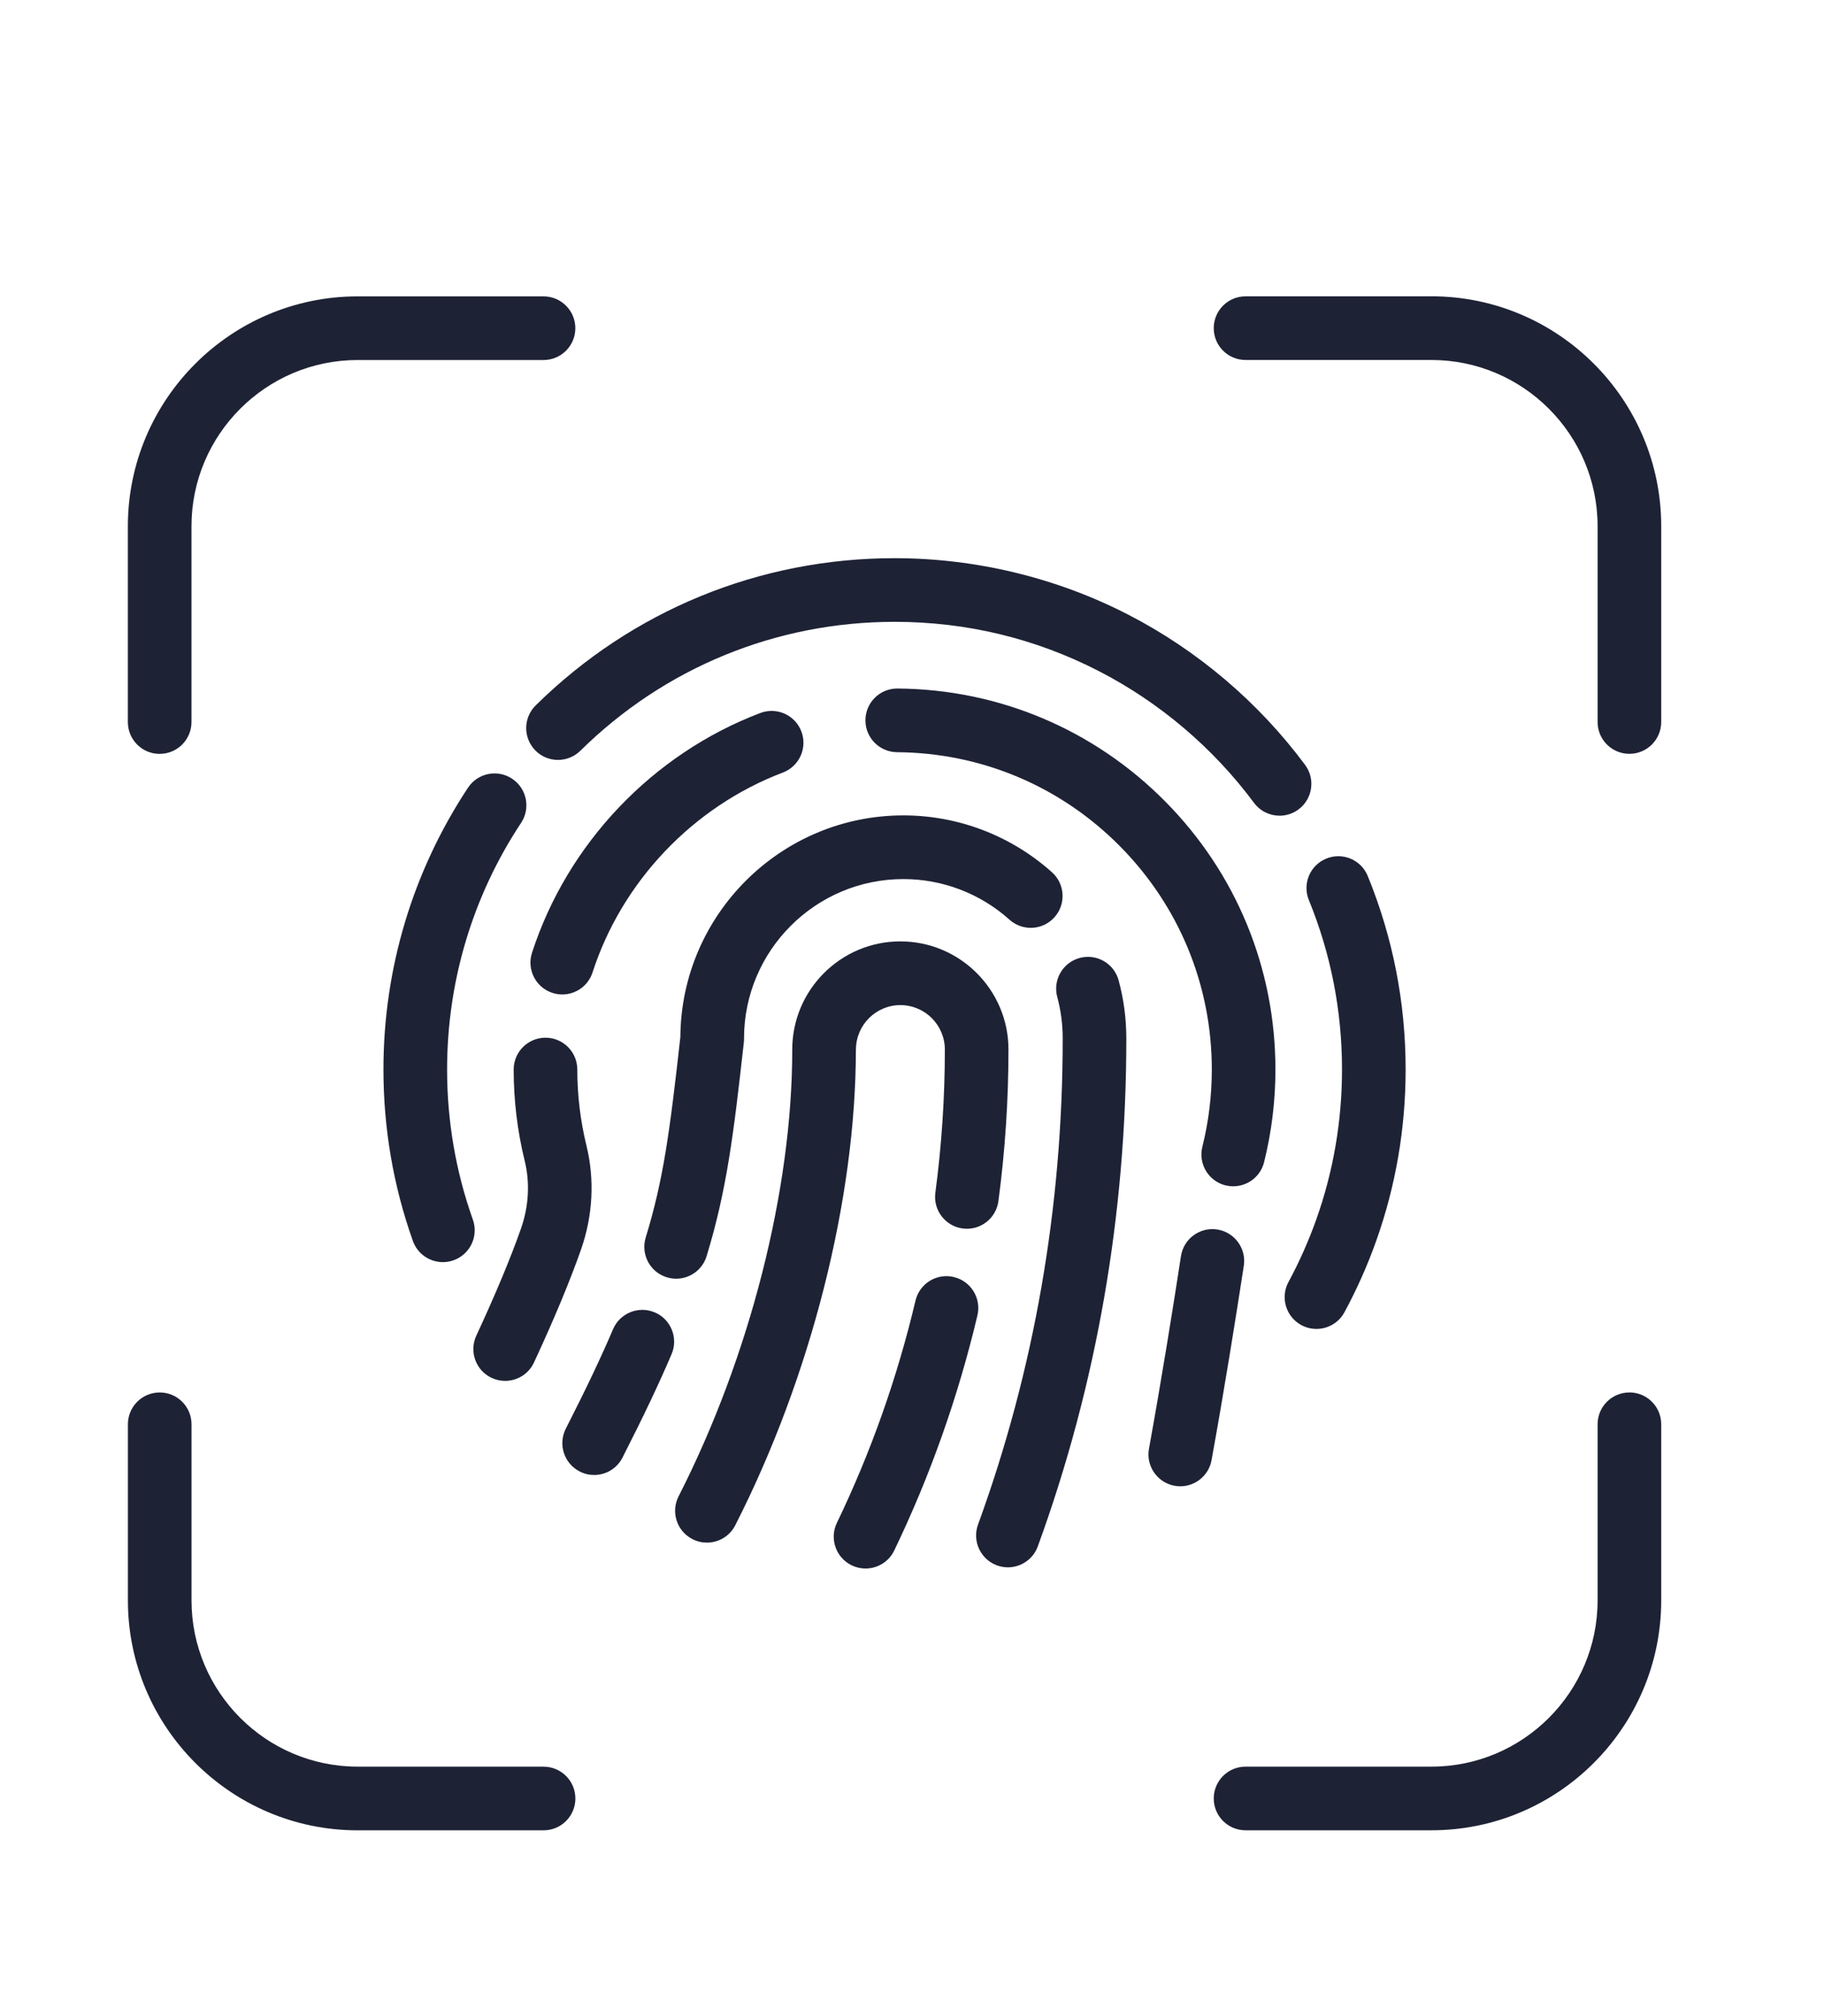 <?xml version="1.0" encoding="UTF-8"?>
<svg id="Layer_1" data-name="Layer 1" xmlns="http://www.w3.org/2000/svg" viewBox="0 0 492 543.5">
  <defs>
    <style>
      .cls-1 {
        fill: #1e2235;
        stroke-width: 0px;
      }
    </style>
  </defs>
  <path class="cls-1" d="m43.07,203.26c4.74,0,8.58-3.84,8.58-8.58v-52.79c0-24.71,20.11-44.82,44.82-44.82h50.14c4.74,0,8.58-3.84,8.58-8.58s-3.84-8.58-8.58-8.58h-50.14c-34.18,0-61.98,27.81-61.98,61.99v52.79c0,4.74,3.84,8.58,8.58,8.58Z"/>
  <path class="cls-1" d="m386.11,79.9h-50.14c-4.74,0-8.58,3.84-8.58,8.58s3.84,8.58,8.58,8.58h50.14c24.71,0,44.82,20.11,44.82,44.82v52.79c0,4.74,3.84,8.58,8.58,8.58s8.58-3.84,8.58-8.58v-52.79c0-34.18-27.81-61.99-61.98-61.99Z"/>
  <path class="cls-1" d="m146.62,476.33h-50.14c-24.71,0-44.82-20.11-44.82-44.82v-47.49c0-4.74-3.84-8.58-8.58-8.58s-8.58,3.84-8.58,8.58v47.49c0,34.18,27.81,61.99,61.98,61.99h50.14c4.74,0,8.58-3.84,8.58-8.58s-3.84-8.58-8.58-8.58Z"/>
  <path class="cls-1" d="m439.51,375.44c-4.74,0-8.58,3.84-8.58,8.58v47.49c0,24.71-20.11,44.82-44.82,44.82h-50.14c-4.74,0-8.58,3.84-8.58,8.58s3.84,8.58,8.58,8.58h50.14c34.18,0,61.98-27.81,61.98-61.99v-47.49c0-4.74-3.84-8.58-8.58-8.58Z"/>
  <path class="cls-1" d="m347.55,345.65c-2.25,4.17-.7,9.38,3.47,11.63,1.3.7,2.69,1.03,4.07,1.03,3.05,0,6.01-1.63,7.56-4.5,3.34-6.18,6.23-12.67,8.58-19.29,5.26-14.79,7.92-30.32,7.92-46.16,0-18.05-3.44-35.6-10.22-52.17-1.79-4.39-6.81-6.49-11.19-4.69-4.39,1.79-6.49,6.81-4.69,11.19,5.93,14.49,8.94,29.86,8.94,45.67,0,13.87-2.33,27.47-6.93,40.41-2.06,5.79-4.58,11.46-7.5,16.88Z"/>
  <path class="cls-1" d="m144.4,202.34c3.33,3.37,8.76,3.41,12.14.08,22.73-22.41,52.83-34.76,84.75-34.76,19.43,0,37.97,4.47,55.12,13.29,16.37,8.42,30.83,20.7,41.84,35.51,1.68,2.27,4.27,3.47,6.9,3.47,1.78,0,3.57-.55,5.11-1.69,3.8-2.83,4.6-8.2,1.77-12.01-12.56-16.91-29.08-30.93-47.77-40.54-19.32-9.94-41.1-15.19-62.97-15.19-36.46,0-70.84,14.1-96.8,39.7-3.38,3.33-3.41,8.76-.08,12.14Z"/>
  <path class="cls-1" d="m138.13,209.96c-3.95-2.62-9.28-1.53-11.89,2.42-14.92,22.55-22.81,48.83-22.81,75.98,0,15.86,2.67,31.41,7.94,46.23,1.25,3.51,4.56,5.71,8.09,5.71.95,0,1.93-.16,2.88-.5,4.47-1.59,6.8-6.5,5.21-10.96-4.61-12.96-6.95-26.58-6.95-40.47,0-23.78,6.9-46.77,19.96-66.51,2.62-3.95,1.53-9.28-2.42-11.89Z"/>
  <path class="cls-1" d="m132.64,371.52c1.17.54,2.4.8,3.61.8,3.24,0,6.34-1.84,7.79-4.97,5.41-11.64,9.66-21.85,12.65-30.35,3.24-9.2,3.75-18.94,1.49-28.16-1.63-6.66-2.46-13.55-2.46-20.47,0-4.74-3.84-8.58-8.58-8.58s-8.58,3.84-8.58,8.58c0,8.3.99,16.57,2.96,24.57,1.47,5.97,1.12,12.33-1.01,18.37-2.81,7.98-6.86,17.68-12.03,28.82-2,4.3-.13,9.4,4.17,11.4Z"/>
  <path class="cls-1" d="m211.18,208.29c4.43-1.68,6.66-6.64,4.98-11.07-1.68-4.43-6.64-6.66-11.07-4.98-29.02,11.01-52.05,35.18-61.59,64.66-1.46,4.51,1.01,9.35,5.52,10.81.88.28,1.77.42,2.65.42,3.62,0,6.99-2.31,8.16-5.94,7.96-24.57,27.15-44.72,51.35-53.9Z"/>
  <path class="cls-1" d="m330.56,319.59c.7.17,1.4.26,2.09.26,3.85,0,7.35-2.6,8.32-6.5,2.03-8.13,3.06-16.53,3.06-24.98,0-27.3-10.59-53.01-29.83-72.38-19.23-19.36-44.84-30.14-72.11-30.35h-.07c-4.71,0-8.55,3.8-8.58,8.52-.04,4.74,3.78,8.61,8.52,8.65,22.72.17,44.05,9.15,60.06,25.28,16.02,16.14,24.85,37.55,24.85,60.29,0,7.05-.86,14.05-2.55,20.82-1.15,4.6,1.65,9.26,6.25,10.41Z"/>
  <path class="cls-1" d="m328.34,331.5c-4.68-.72-9.07,2.49-9.79,7.18-2.02,13.17-5.17,32.87-8.63,51.94-.85,4.66,2.25,9.13,6.91,9.98.52.09,1.03.14,1.54.14,4.07,0,7.68-2.91,8.43-7.05,3.5-19.26,6.66-39.13,8.7-52.4.72-4.68-2.49-9.07-7.18-9.79Z"/>
  <path class="cls-1" d="m257.27,344.31c-4.61-1.09-9.24,1.76-10.33,6.38-4.9,20.72-12.03,40.87-21.2,59.91-2.06,4.27-.26,9.4,4.01,11.46,1.2.58,2.47.85,3.72.85,3.19,0,6.26-1.79,7.74-4.86,9.7-20.15,17.25-41.48,22.44-63.4,1.09-4.61-1.76-9.24-6.38-10.33Z"/>
  <path class="cls-1" d="m230.88,282.99c0-6.61,5.38-11.99,11.99-11.99s11.99,5.38,11.99,11.99v.09c0,12.79-.86,25.74-2.56,38.51-.63,4.7,2.68,9.01,7.37,9.64,4.69.63,9.01-2.68,9.64-7.38,1.8-13.52,2.71-27.24,2.71-40.78v-.09c0-16.08-13.08-29.16-29.16-29.16s-29.16,13.08-29.16,29.16v.09c0,37.72-11.46,82.72-30.66,120.38-2.15,4.22-.48,9.39,3.75,11.54,1.25.64,2.58.94,3.89.94,3.12,0,6.14-1.71,7.65-4.69,20.37-39.96,32.53-87.87,32.53-128.18v-.09Z"/>
  <path class="cls-1" d="m291.23,258.29c-4.58,1.23-7.29,5.95-6.05,10.52.98,3.63,1.47,7.39,1.47,11.18v.11c0,45.36-7.69,89.42-22.84,130.96-1.62,4.45.67,9.38,5.12,11.01.97.35,1.96.52,2.94.52,3.5,0,6.79-2.16,8.06-5.64,15.85-43.44,23.88-89.48,23.88-136.85v-.11c0-5.3-.69-10.57-2.07-15.65-1.23-4.58-5.94-7.29-10.52-6.05Z"/>
  <path class="cls-1" d="m179.88,344.39c.83.25,1.68.38,2.51.38,3.68,0,7.08-2.38,8.21-6.08,5.43-17.81,7.27-32.75,10.04-57.63.04-.32.05-.63.05-.95v-.11c0-23.7,19.28-42.98,42.98-42.98,10.57,0,20.75,3.89,28.64,10.96,3.53,3.16,8.96,2.87,12.12-.67,3.16-3.53,2.86-8.96-.67-12.12-11.05-9.89-25.29-15.34-40.09-15.34-33.04,0-59.94,26.78-60.15,59.77-2.93,26.24-4.62,38.55-9.35,54.06-1.38,4.53,1.17,9.33,5.7,10.71Z"/>
  <path class="cls-1" d="m176.62,353.86c-4.36-1.86-9.4.17-11.26,4.53-3.24,7.6-7.29,16.12-12.74,26.81-2.15,4.22-.48,9.39,3.75,11.55,1.25.64,2.58.94,3.89.94,3.12,0,6.14-1.71,7.65-4.69,5.63-11.05,9.84-19.91,13.24-27.89,1.86-4.36-.17-9.4-4.53-11.26Z"/>
</svg>